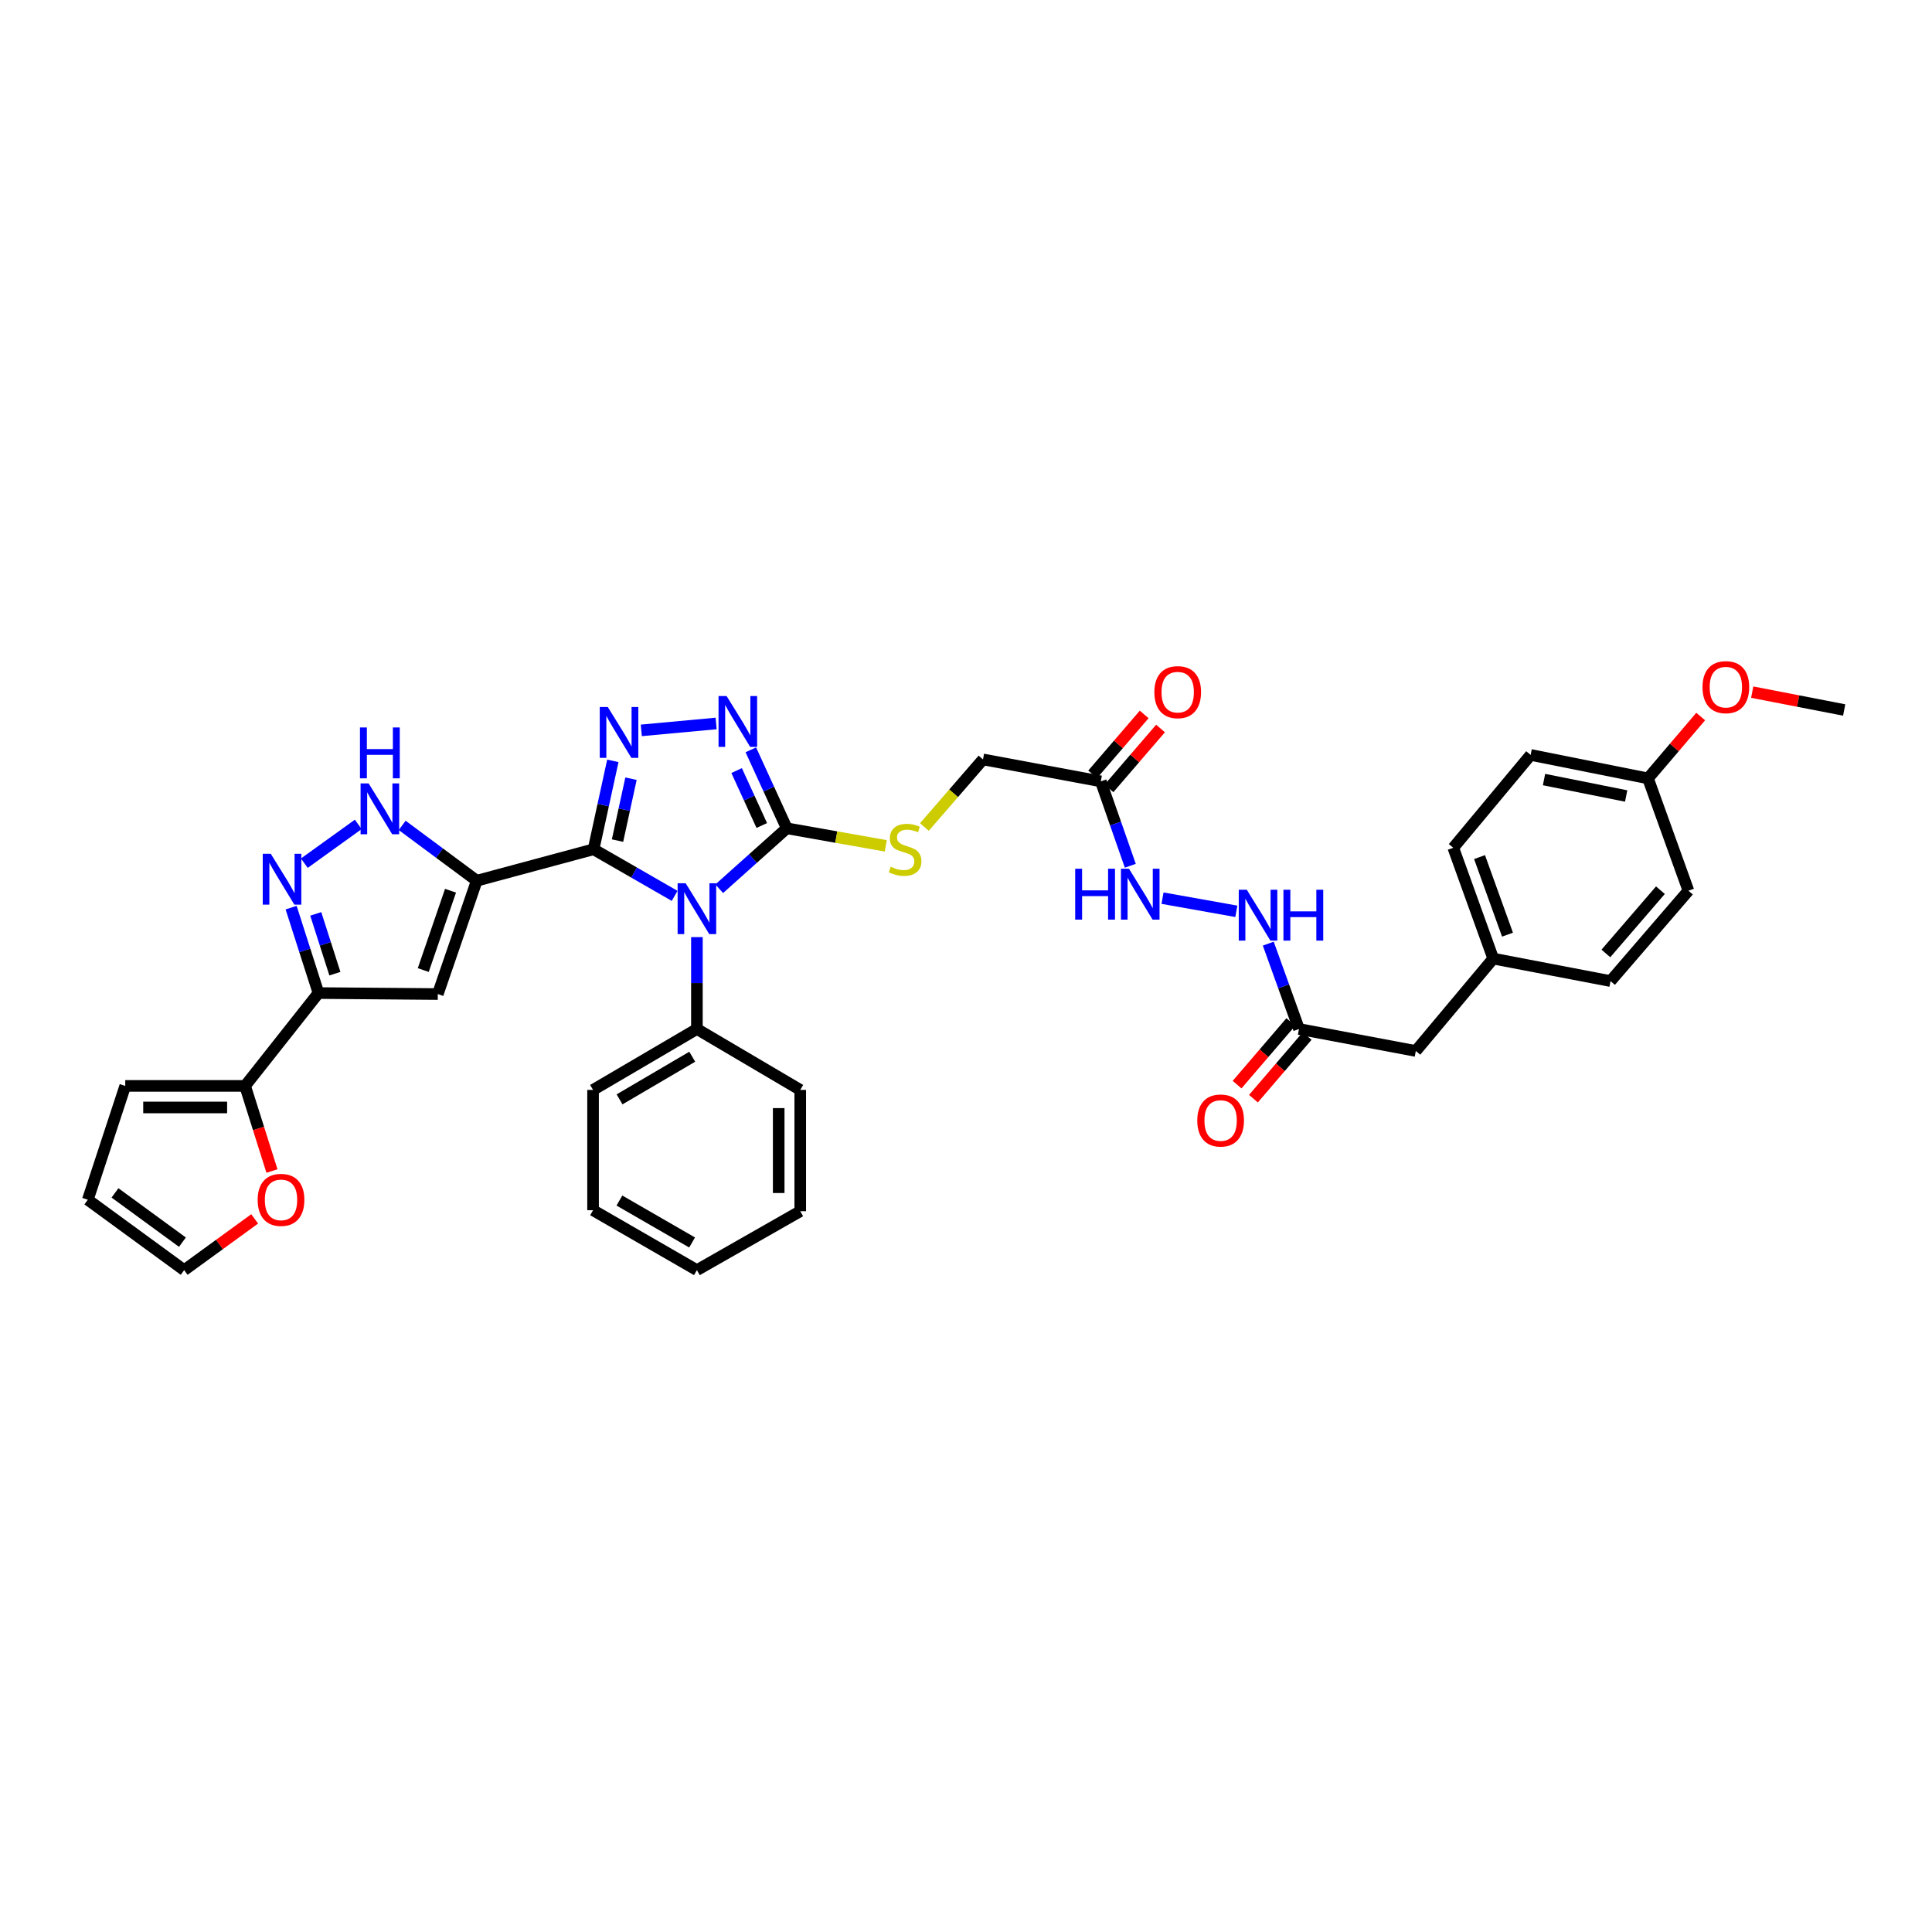 <?xml version='1.0' encoding='iso-8859-1'?>
<svg version='1.1' baseProfile='full'
              xmlns='http://www.w3.org/2000/svg'
                      xmlns:rdkit='http://www.rdkit.org/xml'
                      xmlns:xlink='http://www.w3.org/1999/xlink'
                  xml:space='preserve'
width='1000px' height='1000px' viewBox='0 0 1000 1000'>
<!-- END OF HEADER -->
<rect style='opacity:1.0;fill:#FFFFFF;stroke:none' width='1000' height='1000' x='0' y='0'> </rect>
<path class='bond-0' d='M 307.231,439.578 L 328.213,451.642' style='fill:none;fill-rule:evenodd;stroke:#000000;stroke-width:6px;stroke-linecap:butt;stroke-linejoin:miter;stroke-opacity:1' />
<path class='bond-0' d='M 328.213,451.642 L 349.196,463.706' style='fill:none;fill-rule:evenodd;stroke:#0000FF;stroke-width:6px;stroke-linecap:butt;stroke-linejoin:miter;stroke-opacity:1' />
<path class='bond-1' d='M 307.231,439.578 L 246.763,455.857' style='fill:none;fill-rule:evenodd;stroke:#000000;stroke-width:6px;stroke-linecap:butt;stroke-linejoin:miter;stroke-opacity:1' />
<path class='bond-2' d='M 307.231,439.578 L 312.218,416.698' style='fill:none;fill-rule:evenodd;stroke:#000000;stroke-width:6px;stroke-linecap:butt;stroke-linejoin:miter;stroke-opacity:1' />
<path class='bond-2' d='M 312.218,416.698 L 317.205,393.819' style='fill:none;fill-rule:evenodd;stroke:#0000FF;stroke-width:6px;stroke-linecap:butt;stroke-linejoin:miter;stroke-opacity:1' />
<path class='bond-2' d='M 319.625,435.089 L 323.116,419.074' style='fill:none;fill-rule:evenodd;stroke:#000000;stroke-width:6px;stroke-linecap:butt;stroke-linejoin:miter;stroke-opacity:1' />
<path class='bond-2' d='M 323.116,419.074 L 326.607,403.058' style='fill:none;fill-rule:evenodd;stroke:#0000FF;stroke-width:6px;stroke-linecap:butt;stroke-linejoin:miter;stroke-opacity:1' />
<path class='bond-3' d='M 372.264,460.006 L 389.746,444.367' style='fill:none;fill-rule:evenodd;stroke:#0000FF;stroke-width:6px;stroke-linecap:butt;stroke-linejoin:miter;stroke-opacity:1' />
<path class='bond-3' d='M 389.746,444.367 L 407.228,428.727' style='fill:none;fill-rule:evenodd;stroke:#000000;stroke-width:6px;stroke-linecap:butt;stroke-linejoin:miter;stroke-opacity:1' />
<path class='bond-12' d='M 360.721,485.051 L 360.721,508.827' style='fill:none;fill-rule:evenodd;stroke:#0000FF;stroke-width:6px;stroke-linecap:butt;stroke-linejoin:miter;stroke-opacity:1' />
<path class='bond-12' d='M 360.721,508.827 L 360.721,532.604' style='fill:none;fill-rule:evenodd;stroke:#000000;stroke-width:6px;stroke-linecap:butt;stroke-linejoin:miter;stroke-opacity:1' />
<path class='bond-5' d='M 246.763,455.857 L 226.605,514.522' style='fill:none;fill-rule:evenodd;stroke:#000000;stroke-width:6px;stroke-linecap:butt;stroke-linejoin:miter;stroke-opacity:1' />
<path class='bond-5' d='M 233.19,461.032 L 219.08,502.097' style='fill:none;fill-rule:evenodd;stroke:#000000;stroke-width:6px;stroke-linecap:butt;stroke-linejoin:miter;stroke-opacity:1' />
<path class='bond-8' d='M 246.763,455.857 L 227.463,441.537' style='fill:none;fill-rule:evenodd;stroke:#000000;stroke-width:6px;stroke-linecap:butt;stroke-linejoin:miter;stroke-opacity:1' />
<path class='bond-8' d='M 227.463,441.537 L 208.163,427.217' style='fill:none;fill-rule:evenodd;stroke:#0000FF;stroke-width:6px;stroke-linecap:butt;stroke-linejoin:miter;stroke-opacity:1' />
<path class='bond-4' d='M 331.938,378.044 L 370.665,374.466' style='fill:none;fill-rule:evenodd;stroke:#0000FF;stroke-width:6px;stroke-linecap:butt;stroke-linejoin:miter;stroke-opacity:1' />
<path class='bond-11' d='M 407.228,428.727 L 432.855,433.267' style='fill:none;fill-rule:evenodd;stroke:#000000;stroke-width:6px;stroke-linecap:butt;stroke-linejoin:miter;stroke-opacity:1' />
<path class='bond-11' d='M 432.855,433.267 L 458.482,437.807' style='fill:none;fill-rule:evenodd;stroke:#CCCC00;stroke-width:6px;stroke-linecap:butt;stroke-linejoin:miter;stroke-opacity:1' />
<path class='bond-37' d='M 407.228,428.727 L 397.927,408.419' style='fill:none;fill-rule:evenodd;stroke:#000000;stroke-width:6px;stroke-linecap:butt;stroke-linejoin:miter;stroke-opacity:1' />
<path class='bond-37' d='M 397.927,408.419 L 388.626,388.11' style='fill:none;fill-rule:evenodd;stroke:#0000FF;stroke-width:6px;stroke-linecap:butt;stroke-linejoin:miter;stroke-opacity:1' />
<path class='bond-37' d='M 394.297,427.279 L 387.786,413.063' style='fill:none;fill-rule:evenodd;stroke:#000000;stroke-width:6px;stroke-linecap:butt;stroke-linejoin:miter;stroke-opacity:1' />
<path class='bond-37' d='M 387.786,413.063 L 381.275,398.847' style='fill:none;fill-rule:evenodd;stroke:#0000FF;stroke-width:6px;stroke-linecap:butt;stroke-linejoin:miter;stroke-opacity:1' />
<path class='bond-6' d='M 226.605,514.522 L 164.842,514.007' style='fill:none;fill-rule:evenodd;stroke:#000000;stroke-width:6px;stroke-linecap:butt;stroke-linejoin:miter;stroke-opacity:1' />
<path class='bond-9' d='M 164.842,514.007 L 126.862,562.063' style='fill:none;fill-rule:evenodd;stroke:#000000;stroke-width:6px;stroke-linecap:butt;stroke-linejoin:miter;stroke-opacity:1' />
<path class='bond-38' d='M 164.842,514.007 L 157.765,491.902' style='fill:none;fill-rule:evenodd;stroke:#000000;stroke-width:6px;stroke-linecap:butt;stroke-linejoin:miter;stroke-opacity:1' />
<path class='bond-38' d='M 157.765,491.902 L 150.688,469.797' style='fill:none;fill-rule:evenodd;stroke:#0000FF;stroke-width:6px;stroke-linecap:butt;stroke-linejoin:miter;stroke-opacity:1' />
<path class='bond-38' d='M 173.341,503.975 L 168.388,488.501' style='fill:none;fill-rule:evenodd;stroke:#000000;stroke-width:6px;stroke-linecap:butt;stroke-linejoin:miter;stroke-opacity:1' />
<path class='bond-38' d='M 168.388,488.501 L 163.434,473.027' style='fill:none;fill-rule:evenodd;stroke:#0000FF;stroke-width:6px;stroke-linecap:butt;stroke-linejoin:miter;stroke-opacity:1' />
<path class='bond-7' d='M 157.521,446.783 L 185.431,426.701' style='fill:none;fill-rule:evenodd;stroke:#0000FF;stroke-width:6px;stroke-linecap:butt;stroke-linejoin:miter;stroke-opacity:1' />
<path class='bond-14' d='M 126.862,562.063 L 133.813,584.095' style='fill:none;fill-rule:evenodd;stroke:#000000;stroke-width:6px;stroke-linecap:butt;stroke-linejoin:miter;stroke-opacity:1' />
<path class='bond-14' d='M 133.813,584.095 L 140.765,606.127' style='fill:none;fill-rule:evenodd;stroke:#FF0000;stroke-width:6px;stroke-linecap:butt;stroke-linejoin:miter;stroke-opacity:1' />
<path class='bond-17' d='M 126.862,562.063 L 64.826,562.063' style='fill:none;fill-rule:evenodd;stroke:#000000;stroke-width:6px;stroke-linecap:butt;stroke-linejoin:miter;stroke-opacity:1' />
<path class='bond-17' d='M 117.556,573.217 L 74.131,573.217' style='fill:none;fill-rule:evenodd;stroke:#000000;stroke-width:6px;stroke-linecap:butt;stroke-linejoin:miter;stroke-opacity:1' />
<path class='bond-10' d='M 569.776,404.436 L 508.793,393.071' style='fill:none;fill-rule:evenodd;stroke:#000000;stroke-width:6px;stroke-linecap:butt;stroke-linejoin:miter;stroke-opacity:1' />
<path class='bond-15' d='M 569.776,404.436 L 577.411,426.278' style='fill:none;fill-rule:evenodd;stroke:#000000;stroke-width:6px;stroke-linecap:butt;stroke-linejoin:miter;stroke-opacity:1' />
<path class='bond-15' d='M 577.411,426.278 L 585.046,448.12' style='fill:none;fill-rule:evenodd;stroke:#0000FF;stroke-width:6px;stroke-linecap:butt;stroke-linejoin:miter;stroke-opacity:1' />
<path class='bond-18' d='M 574.003,408.074 L 587.344,392.57' style='fill:none;fill-rule:evenodd;stroke:#000000;stroke-width:6px;stroke-linecap:butt;stroke-linejoin:miter;stroke-opacity:1' />
<path class='bond-18' d='M 587.344,392.57 L 600.686,377.066' style='fill:none;fill-rule:evenodd;stroke:#FF0000;stroke-width:6px;stroke-linecap:butt;stroke-linejoin:miter;stroke-opacity:1' />
<path class='bond-18' d='M 565.548,400.798 L 578.89,385.294' style='fill:none;fill-rule:evenodd;stroke:#000000;stroke-width:6px;stroke-linecap:butt;stroke-linejoin:miter;stroke-opacity:1' />
<path class='bond-18' d='M 578.89,385.294 L 592.231,369.791' style='fill:none;fill-rule:evenodd;stroke:#FF0000;stroke-width:6px;stroke-linecap:butt;stroke-linejoin:miter;stroke-opacity:1' />
<path class='bond-22' d='M 478.456,428.067 L 493.624,410.569' style='fill:none;fill-rule:evenodd;stroke:#CCCC00;stroke-width:6px;stroke-linecap:butt;stroke-linejoin:miter;stroke-opacity:1' />
<path class='bond-22' d='M 493.624,410.569 L 508.793,393.071' style='fill:none;fill-rule:evenodd;stroke:#000000;stroke-width:6px;stroke-linecap:butt;stroke-linejoin:miter;stroke-opacity:1' />
<path class='bond-31' d='M 360.721,532.604 L 306.971,564.139' style='fill:none;fill-rule:evenodd;stroke:#000000;stroke-width:6px;stroke-linecap:butt;stroke-linejoin:miter;stroke-opacity:1' />
<path class='bond-31' d='M 358.303,546.955 L 320.678,569.029' style='fill:none;fill-rule:evenodd;stroke:#000000;stroke-width:6px;stroke-linecap:butt;stroke-linejoin:miter;stroke-opacity:1' />
<path class='bond-32' d='M 360.721,532.604 L 414.206,564.139' style='fill:none;fill-rule:evenodd;stroke:#000000;stroke-width:6px;stroke-linecap:butt;stroke-linejoin:miter;stroke-opacity:1' />
<path class='bond-13' d='M 672.357,532.604 L 664.41,510.514' style='fill:none;fill-rule:evenodd;stroke:#000000;stroke-width:6px;stroke-linecap:butt;stroke-linejoin:miter;stroke-opacity:1' />
<path class='bond-13' d='M 664.41,510.514 L 656.462,488.424' style='fill:none;fill-rule:evenodd;stroke:#0000FF;stroke-width:6px;stroke-linecap:butt;stroke-linejoin:miter;stroke-opacity:1' />
<path class='bond-21' d='M 668.123,528.973 L 654.217,545.189' style='fill:none;fill-rule:evenodd;stroke:#000000;stroke-width:6px;stroke-linecap:butt;stroke-linejoin:miter;stroke-opacity:1' />
<path class='bond-21' d='M 654.217,545.189 L 640.31,561.405' style='fill:none;fill-rule:evenodd;stroke:#FF0000;stroke-width:6px;stroke-linecap:butt;stroke-linejoin:miter;stroke-opacity:1' />
<path class='bond-21' d='M 676.59,536.234 L 662.684,552.45' style='fill:none;fill-rule:evenodd;stroke:#000000;stroke-width:6px;stroke-linecap:butt;stroke-linejoin:miter;stroke-opacity:1' />
<path class='bond-21' d='M 662.684,552.45 L 648.777,568.666' style='fill:none;fill-rule:evenodd;stroke:#FF0000;stroke-width:6px;stroke-linecap:butt;stroke-linejoin:miter;stroke-opacity:1' />
<path class='bond-23' d='M 672.357,532.604 L 732.825,543.981' style='fill:none;fill-rule:evenodd;stroke:#000000;stroke-width:6px;stroke-linecap:butt;stroke-linejoin:miter;stroke-opacity:1' />
<path class='bond-19' d='M 131.819,630.892 L 113.573,644.156' style='fill:none;fill-rule:evenodd;stroke:#FF0000;stroke-width:6px;stroke-linecap:butt;stroke-linejoin:miter;stroke-opacity:1' />
<path class='bond-19' d='M 113.573,644.156 L 95.326,657.419' style='fill:none;fill-rule:evenodd;stroke:#000000;stroke-width:6px;stroke-linecap:butt;stroke-linejoin:miter;stroke-opacity:1' />
<path class='bond-16' d='M 601.719,464.884 L 639.925,471.694' style='fill:none;fill-rule:evenodd;stroke:#0000FF;stroke-width:6px;stroke-linecap:butt;stroke-linejoin:miter;stroke-opacity:1' />
<path class='bond-20' d='M 64.826,562.063 L 45.455,620.982' style='fill:none;fill-rule:evenodd;stroke:#000000;stroke-width:6px;stroke-linecap:butt;stroke-linejoin:miter;stroke-opacity:1' />
<path class='bond-40' d='M 95.326,657.419 L 45.455,620.982' style='fill:none;fill-rule:evenodd;stroke:#000000;stroke-width:6px;stroke-linecap:butt;stroke-linejoin:miter;stroke-opacity:1' />
<path class='bond-40' d='M 94.426,642.947 L 59.516,617.441' style='fill:none;fill-rule:evenodd;stroke:#000000;stroke-width:6px;stroke-linecap:butt;stroke-linejoin:miter;stroke-opacity:1' />
<path class='bond-24' d='M 732.825,543.981 L 772.887,496.167' style='fill:none;fill-rule:evenodd;stroke:#000000;stroke-width:6px;stroke-linecap:butt;stroke-linejoin:miter;stroke-opacity:1' />
<path class='bond-26' d='M 772.887,496.167 L 833.609,507.804' style='fill:none;fill-rule:evenodd;stroke:#000000;stroke-width:6px;stroke-linecap:butt;stroke-linejoin:miter;stroke-opacity:1' />
<path class='bond-27' d='M 772.887,496.167 L 752.215,438.809' style='fill:none;fill-rule:evenodd;stroke:#000000;stroke-width:6px;stroke-linecap:butt;stroke-linejoin:miter;stroke-opacity:1' />
<path class='bond-27' d='M 780.28,483.781 L 765.809,443.631' style='fill:none;fill-rule:evenodd;stroke:#000000;stroke-width:6px;stroke-linecap:butt;stroke-linejoin:miter;stroke-opacity:1' />
<path class='bond-25' d='M 852.999,402.887 L 792.258,390.741' style='fill:none;fill-rule:evenodd;stroke:#000000;stroke-width:6px;stroke-linecap:butt;stroke-linejoin:miter;stroke-opacity:1' />
<path class='bond-25' d='M 841.701,412.003 L 799.182,403.501' style='fill:none;fill-rule:evenodd;stroke:#000000;stroke-width:6px;stroke-linecap:butt;stroke-linejoin:miter;stroke-opacity:1' />
<path class='bond-30' d='M 852.999,402.887 L 866.64,386.879' style='fill:none;fill-rule:evenodd;stroke:#000000;stroke-width:6px;stroke-linecap:butt;stroke-linejoin:miter;stroke-opacity:1' />
<path class='bond-30' d='M 866.64,386.879 L 880.281,370.872' style='fill:none;fill-rule:evenodd;stroke:#FF0000;stroke-width:6px;stroke-linecap:butt;stroke-linejoin:miter;stroke-opacity:1' />
<path class='bond-41' d='M 852.999,402.887 L 873.925,461.025' style='fill:none;fill-rule:evenodd;stroke:#000000;stroke-width:6px;stroke-linecap:butt;stroke-linejoin:miter;stroke-opacity:1' />
<path class='bond-29' d='M 833.609,507.804 L 873.925,461.025' style='fill:none;fill-rule:evenodd;stroke:#000000;stroke-width:6px;stroke-linecap:butt;stroke-linejoin:miter;stroke-opacity:1' />
<path class='bond-29' d='M 831.207,493.505 L 859.429,460.76' style='fill:none;fill-rule:evenodd;stroke:#000000;stroke-width:6px;stroke-linecap:butt;stroke-linejoin:miter;stroke-opacity:1' />
<path class='bond-28' d='M 752.215,438.809 L 792.258,390.741' style='fill:none;fill-rule:evenodd;stroke:#000000;stroke-width:6px;stroke-linecap:butt;stroke-linejoin:miter;stroke-opacity:1' />
<path class='bond-33' d='M 906.94,358.248 L 930.743,362.869' style='fill:none;fill-rule:evenodd;stroke:#FF0000;stroke-width:6px;stroke-linecap:butt;stroke-linejoin:miter;stroke-opacity:1' />
<path class='bond-33' d='M 930.743,362.869 L 954.545,367.491' style='fill:none;fill-rule:evenodd;stroke:#000000;stroke-width:6px;stroke-linecap:butt;stroke-linejoin:miter;stroke-opacity:1' />
<path class='bond-34' d='M 306.971,564.139 L 306.971,626.41' style='fill:none;fill-rule:evenodd;stroke:#000000;stroke-width:6px;stroke-linecap:butt;stroke-linejoin:miter;stroke-opacity:1' />
<path class='bond-35' d='M 414.206,564.139 L 414.206,626.925' style='fill:none;fill-rule:evenodd;stroke:#000000;stroke-width:6px;stroke-linecap:butt;stroke-linejoin:miter;stroke-opacity:1' />
<path class='bond-35' d='M 403.052,573.557 L 403.052,617.507' style='fill:none;fill-rule:evenodd;stroke:#000000;stroke-width:6px;stroke-linecap:butt;stroke-linejoin:miter;stroke-opacity:1' />
<path class='bond-39' d='M 306.971,626.41 L 360.721,657.419' style='fill:none;fill-rule:evenodd;stroke:#000000;stroke-width:6px;stroke-linecap:butt;stroke-linejoin:miter;stroke-opacity:1' />
<path class='bond-39' d='M 320.607,621.4 L 358.233,643.106' style='fill:none;fill-rule:evenodd;stroke:#000000;stroke-width:6px;stroke-linecap:butt;stroke-linejoin:miter;stroke-opacity:1' />
<path class='bond-36' d='M 414.206,626.925 L 360.721,657.419' style='fill:none;fill-rule:evenodd;stroke:#000000;stroke-width:6px;stroke-linecap:butt;stroke-linejoin:miter;stroke-opacity:1' />
<path  class='atom-1' d='M 354.903 457.17
L 363.529 471.113
Q 364.384 472.489, 365.759 474.98
Q 367.135 477.471, 367.209 477.62
L 367.209 457.17
L 370.704 457.17
L 370.704 483.494
L 367.098 483.494
L 357.84 468.25
Q 356.762 466.466, 355.609 464.421
Q 354.494 462.376, 354.159 461.744
L 354.159 483.494
L 350.738 483.494
L 350.738 457.17
L 354.903 457.17
' fill='#0000FF'/>
<path  class='atom-3' d='M 314.593 365.948
L 323.219 379.89
Q 324.074 381.266, 325.449 383.757
Q 326.825 386.248, 326.899 386.397
L 326.899 365.948
L 330.394 365.948
L 330.394 392.272
L 326.788 392.272
L 317.53 377.028
Q 316.452 375.243, 315.299 373.198
Q 314.184 371.153, 313.849 370.521
L 313.849 392.272
L 310.428 392.272
L 310.428 365.948
L 314.593 365.948
' fill='#0000FF'/>
<path  class='atom-5' d='M 376.083 360.265
L 384.709 374.208
Q 385.564 375.584, 386.94 378.075
Q 388.316 380.566, 388.39 380.715
L 388.39 360.265
L 391.885 360.265
L 391.885 386.589
L 388.278 386.589
L 379.02 371.345
Q 377.942 369.56, 376.79 367.516
Q 375.674 365.471, 375.34 364.839
L 375.34 386.589
L 371.919 386.589
L 371.919 360.265
L 376.083 360.265
' fill='#0000FF'/>
<path  class='atom-8' d='M 140.16 441.926
L 148.786 455.869
Q 149.641 457.245, 151.017 459.736
Q 152.392 462.227, 152.467 462.376
L 152.467 441.926
L 155.962 441.926
L 155.962 468.25
L 152.355 468.25
L 143.097 453.006
Q 142.019 451.222, 140.866 449.177
Q 139.751 447.132, 139.416 446.5
L 139.416 468.25
L 135.996 468.25
L 135.996 441.926
L 140.16 441.926
' fill='#0000FF'/>
<path  class='atom-9' d='M 190.8 405.489
L 199.426 419.432
Q 200.281 420.808, 201.657 423.299
Q 203.032 425.79, 203.107 425.939
L 203.107 405.489
L 206.602 405.489
L 206.602 431.813
L 202.995 431.813
L 193.737 416.569
Q 192.659 414.785, 191.506 412.74
Q 190.391 410.695, 190.056 410.063
L 190.056 431.813
L 186.636 431.813
L 186.636 405.489
L 190.8 405.489
' fill='#0000FF'/>
<path  class='atom-9' d='M 186.32 376.533
L 189.889 376.533
L 189.889 387.724
L 203.348 387.724
L 203.348 376.533
L 206.918 376.533
L 206.918 402.857
L 203.348 402.857
L 203.348 390.699
L 189.889 390.699
L 189.889 402.857
L 186.32 402.857
L 186.32 376.533
' fill='#0000FF'/>
<path  class='atom-12' d='M 461.041 448.613
Q 461.338 448.724, 462.565 449.245
Q 463.792 449.765, 465.131 450.1
Q 466.506 450.397, 467.845 450.397
Q 470.336 450.397, 471.786 449.208
Q 473.236 447.981, 473.236 445.861
Q 473.236 444.411, 472.493 443.519
Q 471.786 442.627, 470.671 442.143
Q 469.555 441.66, 467.696 441.102
Q 465.354 440.396, 463.941 439.727
Q 462.565 439.057, 461.561 437.644
Q 460.595 436.232, 460.595 433.852
Q 460.595 430.543, 462.826 428.498
Q 465.094 426.453, 469.555 426.453
Q 472.604 426.453, 476.062 427.903
L 475.207 430.766
Q 472.046 429.465, 469.667 429.465
Q 467.101 429.465, 465.688 430.543
Q 464.276 431.584, 464.313 433.406
Q 464.313 434.819, 465.019 435.674
Q 465.763 436.529, 466.804 437.012
Q 467.882 437.496, 469.667 438.053
Q 472.046 438.797, 473.459 439.541
Q 474.872 440.284, 475.876 441.809
Q 476.917 443.296, 476.917 445.861
Q 476.917 449.505, 474.463 451.476
Q 472.046 453.409, 467.994 453.409
Q 465.651 453.409, 463.867 452.888
Q 462.119 452.405, 460.037 451.55
L 461.041 448.613
' fill='#CCCC00'/>
<path  class='atom-15' d='M 133.368 621.056
Q 133.368 614.736, 136.491 611.204
Q 139.614 607.671, 145.452 607.671
Q 151.289 607.671, 154.412 611.204
Q 157.536 614.736, 157.536 621.056
Q 157.536 627.451, 154.375 631.095
Q 151.215 634.702, 145.452 634.702
Q 139.652 634.702, 136.491 631.095
Q 133.368 627.489, 133.368 621.056
M 145.452 631.727
Q 149.467 631.727, 151.624 629.05
Q 153.817 626.336, 153.817 621.056
Q 153.817 615.888, 151.624 613.286
Q 149.467 610.646, 145.452 610.646
Q 141.436 610.646, 139.243 613.248
Q 137.086 615.851, 137.086 621.056
Q 137.086 626.373, 139.243 629.05
Q 141.436 631.727, 145.452 631.727
' fill='#FF0000'/>
<path  class='atom-16' d='M 556.521 449.666
L 560.09 449.666
L 560.09 460.857
L 573.549 460.857
L 573.549 449.666
L 577.119 449.666
L 577.119 475.99
L 573.549 475.99
L 573.549 463.832
L 560.09 463.832
L 560.09 475.99
L 556.521 475.99
L 556.521 449.666
' fill='#0000FF'/>
<path  class='atom-16' d='M 584.369 449.666
L 592.995 463.609
Q 593.85 464.985, 595.226 467.476
Q 596.601 469.967, 596.676 470.115
L 596.676 449.666
L 600.171 449.666
L 600.171 475.99
L 596.564 475.99
L 587.306 460.746
Q 586.228 458.961, 585.075 456.916
Q 583.96 454.871, 583.625 454.239
L 583.625 475.99
L 580.205 475.99
L 580.205 449.666
L 584.369 449.666
' fill='#0000FF'/>
<path  class='atom-17' d='M 645.345 460.535
L 653.971 474.478
Q 654.826 475.854, 656.202 478.345
Q 657.578 480.836, 657.652 480.985
L 657.652 460.535
L 661.147 460.535
L 661.147 486.859
L 657.54 486.859
L 648.283 471.615
Q 647.204 469.83, 646.052 467.785
Q 644.936 465.741, 644.602 465.108
L 644.602 486.859
L 641.181 486.859
L 641.181 460.535
L 645.345 460.535
' fill='#0000FF'/>
<path  class='atom-17' d='M 664.307 460.535
L 667.877 460.535
L 667.877 471.727
L 681.336 471.727
L 681.336 460.535
L 684.905 460.535
L 684.905 486.859
L 681.336 486.859
L 681.336 474.701
L 667.877 474.701
L 667.877 486.859
L 664.307 486.859
L 664.307 460.535
' fill='#0000FF'/>
<path  class='atom-19' d='M 597.494 358.258
Q 597.494 351.937, 600.617 348.405
Q 603.74 344.873, 609.577 344.873
Q 615.415 344.873, 618.538 348.405
Q 621.661 351.937, 621.661 358.258
Q 621.661 364.653, 618.501 368.296
Q 615.34 371.903, 609.577 371.903
Q 603.777 371.903, 600.617 368.296
Q 597.494 364.69, 597.494 358.258
M 609.577 368.928
Q 613.593 368.928, 615.749 366.251
Q 617.943 363.537, 617.943 358.258
Q 617.943 353.089, 615.749 350.487
Q 613.593 347.847, 609.577 347.847
Q 605.562 347.847, 603.368 350.45
Q 601.212 353.052, 601.212 358.258
Q 601.212 363.574, 603.368 366.251
Q 605.562 368.928, 609.577 368.928
' fill='#FF0000'/>
<path  class='atom-22' d='M 619.709 579.978
Q 619.709 573.657, 622.832 570.125
Q 625.956 566.593, 631.793 566.593
Q 637.63 566.593, 640.753 570.125
Q 643.877 573.657, 643.877 579.978
Q 643.877 586.373, 640.716 590.017
Q 637.556 593.623, 631.793 593.623
Q 625.993 593.623, 622.832 590.017
Q 619.709 586.41, 619.709 579.978
M 631.793 590.649
Q 635.808 590.649, 637.965 587.972
Q 640.159 585.258, 640.159 579.978
Q 640.159 574.81, 637.965 572.207
Q 635.808 569.567, 631.793 569.567
Q 627.777 569.567, 625.584 572.17
Q 623.427 574.773, 623.427 579.978
Q 623.427 585.295, 625.584 587.972
Q 627.777 590.649, 631.793 590.649
' fill='#FF0000'/>
<path  class='atom-31' d='M 881.213 355.674
Q 881.213 349.353, 884.336 345.821
Q 887.459 342.288, 893.297 342.288
Q 899.134 342.288, 902.257 345.821
Q 905.38 349.353, 905.38 355.674
Q 905.38 362.069, 902.22 365.712
Q 899.06 369.319, 893.297 369.319
Q 887.496 369.319, 884.336 365.712
Q 881.213 362.106, 881.213 355.674
M 893.297 366.344
Q 897.312 366.344, 899.469 363.667
Q 901.662 360.953, 901.662 355.674
Q 901.662 350.505, 899.469 347.903
Q 897.312 345.263, 893.297 345.263
Q 889.281 345.263, 887.087 347.866
Q 884.931 350.468, 884.931 355.674
Q 884.931 360.99, 887.087 363.667
Q 889.281 366.344, 893.297 366.344
' fill='#FF0000'/>
</svg>
